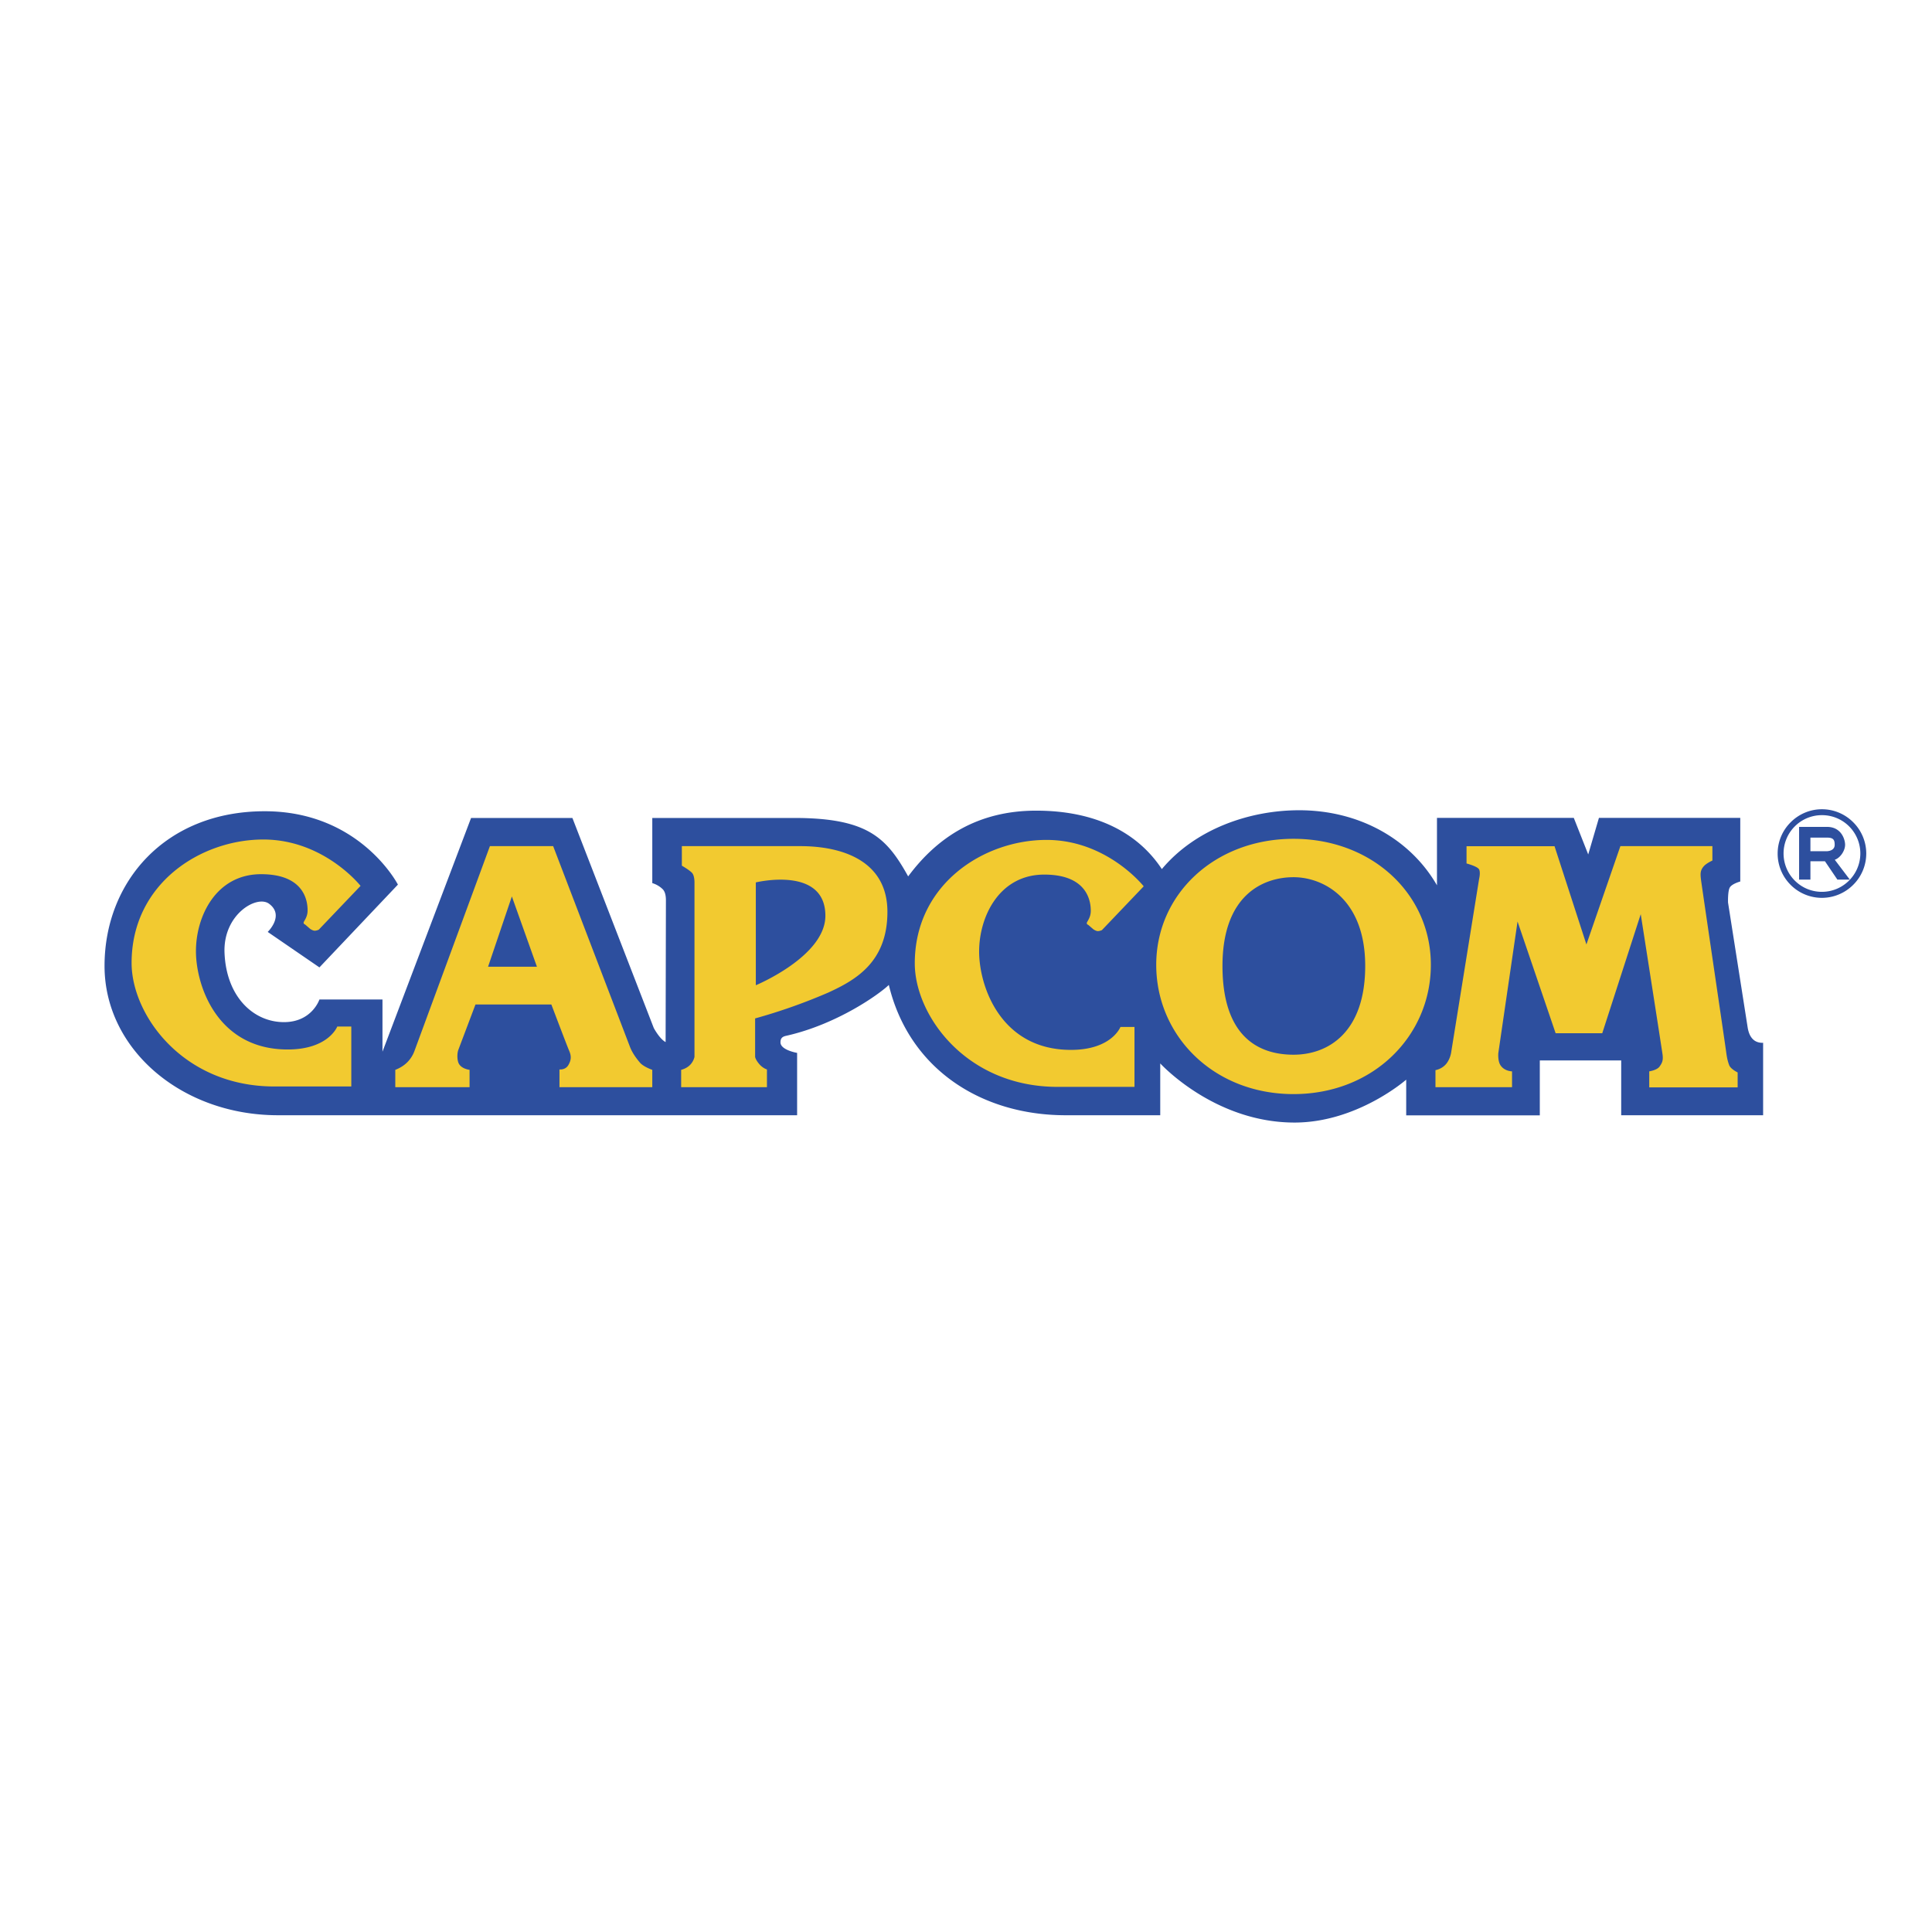<?xml version="1.0" encoding="UTF-8"?>
<svg xmlns="http://www.w3.org/2000/svg" viewBox="0 0 192.76 192.76">
  <path fill="none" d="M0 0h192.76v192.76H0V0z" clip-rule="evenodd"></path>
  <path fill="#2d4f9e" d="M181.78 88.98a3.82 3.82 0 0 0 2.7-1.12 3.82 3.82 0 0 0 1.13-2.7 3.82 3.82 0 0 0-3.83-3.83 3.81 3.81 0 0 0-2.71 1.12 3.82 3.82 0 0 0-1.12 2.7 3.83 3.83 0 0 0 1.12 2.71 3.81 3.81 0 0 0 2.7 1.12zm0 .6h-.01a4.4 4.4 0 0 1-3.12-1.3 4.4 4.4 0 0 1-1.29-3.12c0-1.22.5-2.33 1.3-3.12a4.4 4.4 0 0 1 3.11-1.3h.01a4.4 4.4 0 0 1 3.12 1.3 4.4 4.4 0 0 1 1.3 3.11v.01a4.4 4.4 0 0 1-1.3 3.12 4.42 4.42 0 0 1-3.12 1.3z"></path>
  <path fill="#2d4f9e" fill-rule="evenodd" d="M179.5 82.5h2.78c1.47 0 1.81 1.3 1.81 1.78 0 .61-.49 1.32-1.03 1.5l1.5 1.98h-1.24l-1.24-1.83h-1.45v1.83h-1.13V82.5zm2.7 2.43c.3 0 .85-.1.85-.64 0-.49-.12-.72-.77-.72h-1.65v1.36h1.57zM39.7 88.26l-7.83 8.26-5.16-3.54s1.7-1.63.15-2.8c-1.21-.93-4.6 1.03-4.46 4.86.17 4.43 2.9 6.94 5.93 6.94 2.8 0 3.54-2.26 3.54-2.26h6.29v5.21L47 81.61h10.11l8.12 20.96s.59 1.1 1.18 1.4l.03-14.13c0-.39-.05-.81-.29-1.09a2.5 2.5 0 0 0-1.07-.64v-6.5h14.17c7.35 0 9.23 2 11.36 5.83 2.94-3.96 7-6.56 12.77-6.56 5.94 0 10.14 2.19 12.54 5.83 3.36-4.01 8.75-5.87 13.7-5.87 6.06 0 11.13 2.94 13.75 7.49V81.6h13.65l1.44 3.65 1.07-3.65h14.1v6.35s-.82.22-1.04.59c-.22.36-.18 1.51-.18 1.51l1.97 12.54c.08.41.22.84.57 1.15.41.36.96.3.96.3v7.23h-14.16v-5.47h-8.12v5.48H140.3v-3.56s-4.87 4.28-11.14 4.28c-8.03 0-13.4-5.9-13.4-5.9v5.17h-9.44c-8.4 0-15.62-4.6-17.64-13-.95.92-5.16 3.93-10.22 5.07-.39.08-.59.23-.59.66 0 .77 1.66 1.05 1.66 1.05v6.22h-51.8c-9.59 0-17.3-6.57-17.3-14.9 0-8.35 6.02-15.43 15.98-15.43 9.51 0 13.28 7.3 13.28 7.3z" clip-rule="evenodd"></path>
  <path fill="#f2ca30" fill-rule="evenodd" d="m35.97 88.39-4.17 4.37s-.22.1-.4.1c-.19 0-.45-.18-.45-.18l-.51-.44s-.15-.04-.15-.18c0-.15.4-.52.4-1.22s-.14-3.62-4.64-3.62-6.5 4.2-6.5 7.68c0 3.46 2.14 9.81 9.15 9.81 4.08 0 4.95-2.29 4.95-2.29h1.4v5.98h-7.68c-9.14 0-14.24-7.16-14.24-12.32 0-7.92 6.89-12.32 13.14-12.32 6.05 0 9.7 4.62 9.7 4.62zm12.91-3.97h6.31l7.68 20.07c.22.55.59 1.07.96 1.51.36.44 1.25.74 1.25.74v1.73h-9.26v-1.77s.59.08.89-.44c.3-.52.3-.92.07-1.44-.22-.51-1.77-4.6-1.77-4.6h-7.57l-1.7 4.5c-.14.36-.14.95 0 1.32.25.61 1.11.7 1.11.7v1.73h-7.41v-1.73s.67-.23 1.18-.74a3.09 3.09 0 0 0 .73-1.14l7.53-20.44zm-.18 12.03h4.87l-2.5-7.01-2.37 7zm19.33-12.03h11.8c4.36 0 8.71 1.55 8.71 6.56s-3.17 6.8-5.9 8.05a55.97 55.97 0 0 1-7.3 2.58v3.84s.03.26.4.7c.37.44.78.55.78.55v1.77h-8.56v-1.73s.51-.11.88-.48.45-.81.45-.81V88.1s.03-.74-.26-1.03c-.3-.3-1-.7-1-.7v-1.96zm7.38 3.61V98.3s6.94-2.88 6.94-6.93c0-5.02-6.94-3.33-6.94-3.33zm38.7.4-4.17 4.37s-.22.1-.4.1c-.19 0-.45-.18-.45-.18l-.51-.44s-.15-.04-.15-.18c0-.15.4-.52.4-1.22s-.14-3.62-4.64-3.62-6.5 4.2-6.5 7.68c0 3.46 2.15 9.81 9.16 9.81 4.07 0 4.94-2.29 4.94-2.29h1.4v5.98h-7.67c-9.15 0-14.25-7.16-14.25-12.32 0-7.92 6.89-12.32 13.14-12.32 6.05 0 9.7 4.63 9.7 4.63zm14.95 20.73c-7.97 0-13.7-5.81-13.7-12.9 0-7.08 5.87-12.57 13.7-12.57 7.81 0 13.7 5.49 13.7 12.57 0 7.09-5.74 12.9-13.7 12.9zm-7.09-12.79c0 7.09 3.62 8.86 7.09 8.86 3.46 0 7.15-2.22 7.15-8.86 0-6.64-4.13-8.85-7.15-8.85-3.03 0-7.09 1.77-7.09 8.85zm24.35-11.94h8.78l3.18 9.8 3.39-9.81h9.18v1.44s-.6.26-.88.59c-.33.4-.33.7-.26 1.3.07.58 2.44 16.6 2.51 17.18.08.6.15.92.3 1.33.14.4.85.74.85.74v1.49h-8.82v-1.6s.77-.11 1.03-.48.37-.6.3-1.18c-.08-.6-2.18-14.02-2.18-14.02l-3.84 11.88h-4.65l-3.8-11.15-1.92 13.14s-.07.79.23 1.22c.4.59 1.14.59 1.14.59v1.58h-7.64v-1.7s.61-.09 1.05-.6c.44-.52.52-1.19.52-1.19l2.79-17.32s.16-.64-.02-.94c-.2-.3-1.24-.57-1.24-.57v-1.72z" clip-rule="evenodd"></path>
</svg>
